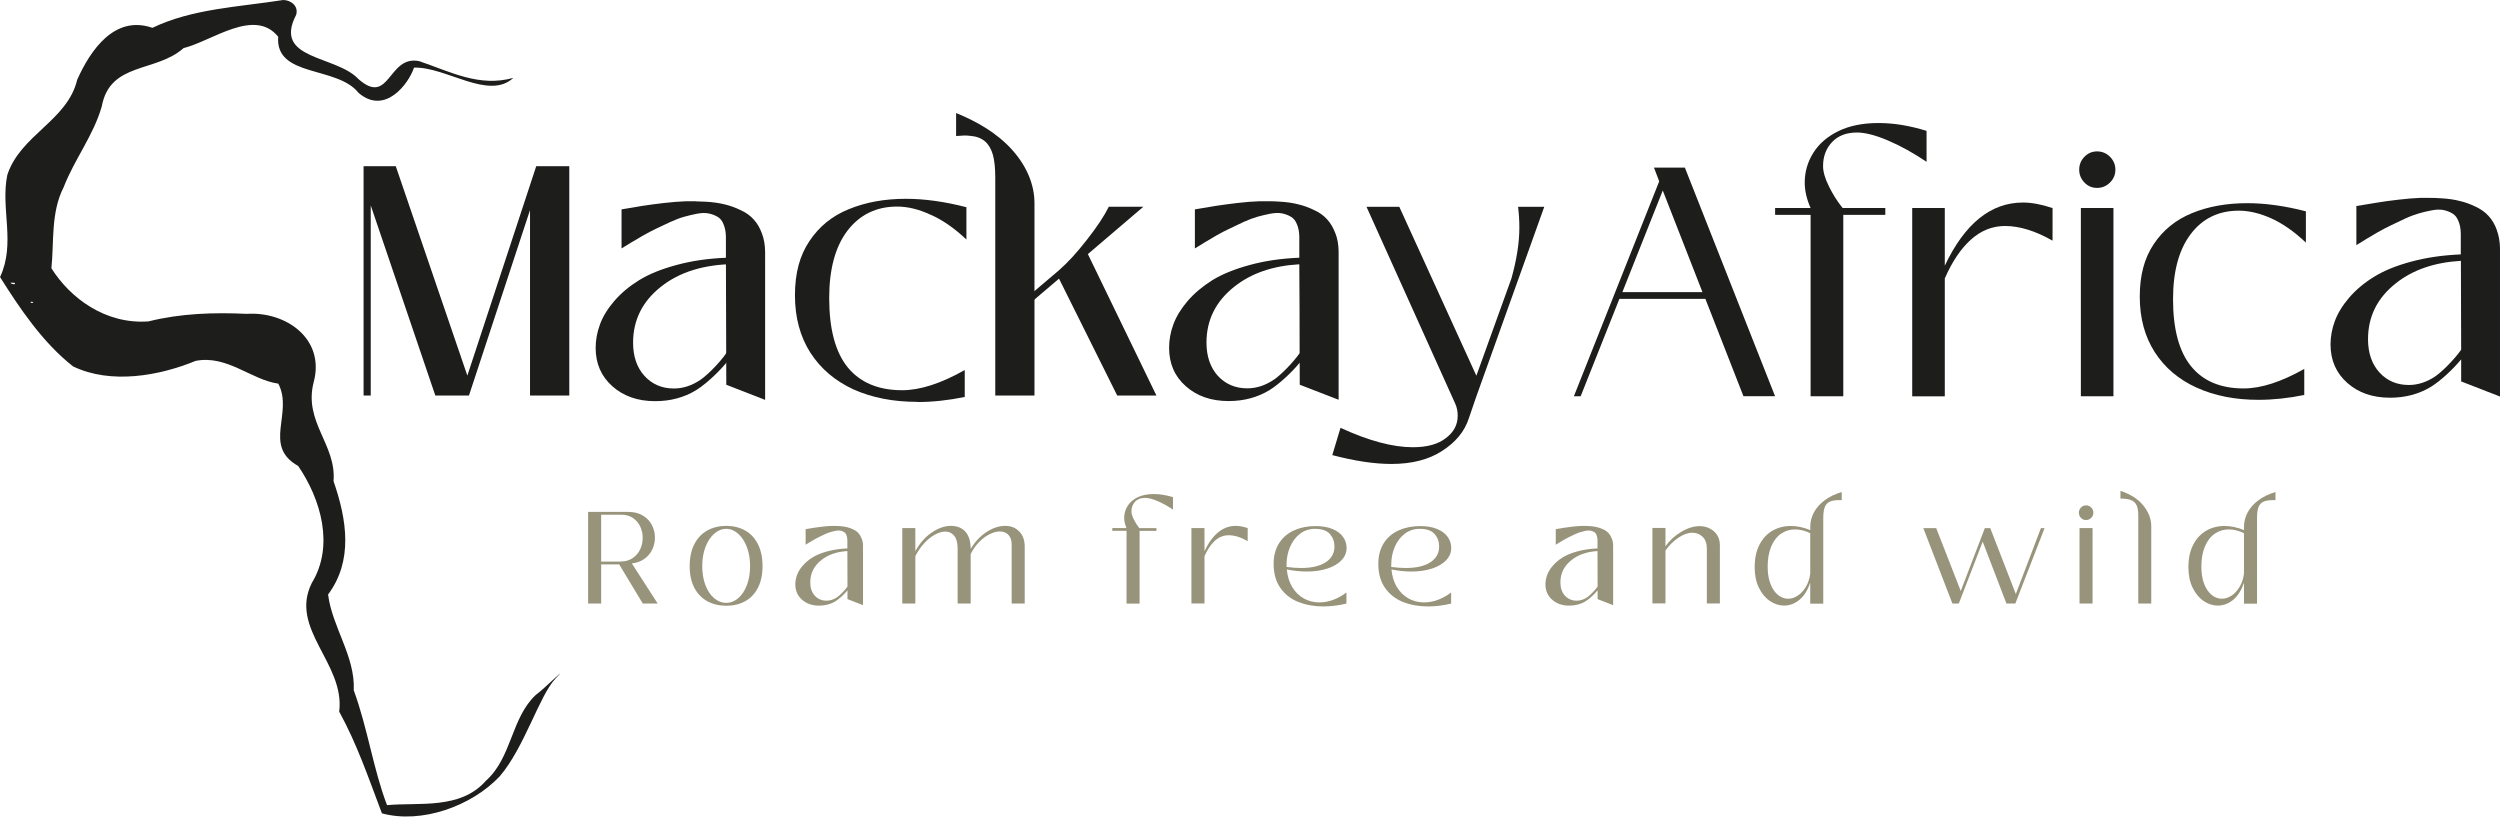 <?xml version="1.0" encoding="UTF-8"?>
<svg id="Layer_1" data-name="Layer 1" xmlns="http://www.w3.org/2000/svg" xmlns:xlink="http://www.w3.org/1999/xlink" viewBox="0 0 463.52 151.39">
  <defs>
    <style>
      .cls-1 {
        clip-path: url(#clippath);
      }

      .cls-2 {
        fill: none;
      }

      .cls-2, .cls-3, .cls-4 {
        stroke-width: 0px;
      }

      .cls-3 {
        fill: #1d1d1b;
      }

      .cls-4 {
        fill: #98947b;
      }
    </style>
    <clipPath id="clippath">
      <rect class="cls-2" width="463.52" height="151.39"/>
    </clipPath>
  </defs>
  <g class="cls-1">
    <path class="cls-3" d="M52.52,0c-8.26,1.3-16.87,1.6-24.26,5.16-6.99-2.43-11.48,4.1-13.95,9.63-1.8,7.59-10.53,10.2-12.96,17.66-1.28,6.27,1.6,12.61-1.34,18.92,3.62,5.76,7.94,12.19,13.55,16.57,7,3.36,15.95,1.75,22.71-1.03,5.83-1.15,10.31,3.52,15.33,4.22,2.85,5.44-2.96,11.55,3.68,15.26,4.23,6.19,6.72,14.82,2.54,21.68-4.29,8.53,6.19,14.93,5.07,23.87,3.33,6.05,5.5,12.48,7.92,18.86,7.31,1.99,16.59-1.3,21.84-6.86,4.6-5.37,7.35-14.96,10.32-18.1,2.97-3.13-2.19,2.01-3.62,2.99-4.61,4.31-4.42,11.62-9.27,15.94-4.73,5.39-12.48,3.95-18.32,4.51-2.5-6.47-3.6-14.28-6.17-21.29.29-6.33-4.01-11.71-4.76-17.77,4.66-6.25,3.5-13.84,1.01-21,.56-6.84-5.62-10.97-3.67-18.41,2.11-7.97-5.11-13.09-12.41-12.62-6.14-.29-12.29-.09-18.23,1.4-7.98.58-14.52-4.32-18-9.85.51-4.85-.14-10.32,2.27-15.03,2.01-5.18,5.51-9.58,7.06-14.95,1.52-8.32,10.01-6.25,15.19-10.85,5.24-1.28,13.13-7.54,17.53-2.1-.58,7.61,10.94,5.36,14.91,10.42,4.87,4.17,9.27-1.67,10.27-4.69,5.93-.2,13.84,6.14,18.42,1.9-6.35,1.76-11.61-1.12-17.45-3.1-5.81-1.21-5.42,8.47-11.27,3.32-4.18-4.47-15.93-3.51-11.55-11.91C55.39,1.16,53.98.02,52.52,0M2.72,52.45c.47.68-1.93-.27,0,0M6.2,56.01c-.27.48-1.08-.28,0,0"/>
    <path class="cls-3" d="M248.56,79.33c5.19,2.39,9.65,3.59,13.38,3.59,2.68,0,4.73-.57,6.14-1.7,1.46-1.09,2.19-2.47,2.19-4.14,0-.85-.16-1.62-.49-2.31l-16.42-36.43h6.08l14.29,31.32,6.51-18.06c.97-3.49,1.46-6.61,1.46-9.37,0-1.34-.08-2.63-.24-3.89h4.86l-12.59,35.15c-.12.36-.59,1.72-1.4,4.08-.77,2.39-2.41,4.4-4.93,6.02-2.47,1.62-5.61,2.43-9.43,2.43-3.16,0-6.81-.55-10.95-1.64l1.52-5.05Z"/>
    <path class="cls-3" d="M170.09,74.51c-4.45,0-8.4-.77-11.85-2.31-3.41-1.58-6.07-3.84-7.98-6.79-1.91-2.99-2.87-6.55-2.87-10.66s.89-7.38,2.68-10.04c1.79-2.7,4.22-4.68,7.29-5.92,3.12-1.29,6.65-1.93,10.6-1.93,3.45,0,7.19.52,11.22,1.56v5.99c-2.24-2.12-4.47-3.66-6.67-4.61-2.16-1-4.22-1.5-6.17-1.5-3.87,0-6.94,1.5-9.23,4.49-2.24,2.95-3.37,7.11-3.37,12.47,0,5.74,1.14,10.02,3.43,12.85,2.33,2.83,5.69,4.24,10.1,4.24,3.33,0,7.19-1.25,11.6-3.74v4.99c-3.03.62-5.96.94-8.79.94"/>
    <polygon class="cls-3" points="68.74 73.33 67.41 73.33 67.41 30.82 73.38 30.82 86.65 69.64 99.42 30.82 105.55 30.82 105.55 73.33 98.27 73.33 98.27 38.95 86.95 73.33 80.71 73.33 68.74 38.09 68.74 73.33"/>
    <path class="cls-3" d="M205.58,38.33c-.83,1.69-2.19,3.75-4.08,6.15-1.87,2.4-3.61,4.29-5.21,5.67l-5.32,4.52v1.57l5.38-4.58,10.79,21.67h7.27l-12.71-26.22,10.29-8.78h-6.41Z"/>
    <path class="cls-3" d="M177.26,20.95c4,1.64,7.65,3.76,10.45,6.89,1.32,1.48,2.33,3.06,3.05,4.76.69,1.68,1.04,3.37,1.04,5.09v35.65h-7.27v-40.38c0-1.79-.15-3.21-.44-4.26-.3-1.06-.78-1.89-1.45-2.48-.69-.59-1.59-.94-2.72-1.03-1.14-.1-.97-.09-2.65.03v-4.26Z"/>
    <path class="cls-3" d="M247.56,43.2c-.38-1.01-.88-1.85-1.51-2.54-.62-.69-1.41-1.26-2.4-1.71-.96-.47-1.95-.83-2.96-1.07-1.01-.26-2.17-.43-3.51-.5-.68-.05-1.33-.07-1.96-.07-.63-.01-1.24-.01-1.83.01-1.16.04-2.5.14-4.02.32-1.5.18-2.81.36-3.95.53-1.15.18-2.43.39-3.88.65v7.24c.68-.42,1.28-.79,1.84-1.13.55-.33,1.27-.76,2.15-1.27.91-.51,1.73-.95,2.49-1.29.76-.38,1.61-.78,2.56-1.22.95-.43,1.81-.75,2.58-.97.77-.21,1.56-.4,2.36-.56.83-.15,1.54-.18,2.16-.06.6.12,1.16.32,1.65.62.5.27.87.74,1.13,1.39.27.63.43,1.41.44,2.34v3.87c-3.36.14-6.43.59-9.22,1.36-2.78.75-5.07,1.69-6.89,2.8-1.8,1.13-3.34,2.41-4.58,3.85-1.23,1.44-2.12,2.89-2.66,4.35-.53,1.44-.79,2.89-.79,4.35,0,2.92,1.03,5.3,3.1,7.12,2.08,1.84,4.71,2.75,7.93,2.75,2.84,0,5.37-.68,7.6-2.04,1.73-1.07,4.1-3.25,5.58-5.07.01,1.36.01,2.72.01,4.08l7.21,2.79v-27.5c-.02-1.28-.22-2.42-.62-3.43M236.17,70.4c-1.58,1.07-3.22,1.6-4.92,1.6-2.2,0-4.01-.77-5.44-2.3-1.41-1.57-2.12-3.62-2.12-6.18,0-4.2,1.73-7.66,5.18-10.38,3.11-2.47,7.12-3.86,12.03-4.14.04,5.49.06,10.98.06,16.48-1.2,1.73-3.44,4.01-4.78,4.93"/>
    <path class="cls-3" d="M128.92,37.31c-.63-.01-1.24,0-1.83.01-1.16.04-2.5.15-4.02.32-1.5.18-2.82.35-3.96.53-1.14.18-2.43.39-3.87.65v7.24c.67-.41,1.28-.79,1.83-1.12.55-.33,1.27-.76,2.16-1.27.91-.51,1.73-.95,2.48-1.3.77-.37,1.63-.78,2.57-1.21.95-.43,1.8-.76,2.57-.97.77-.22,1.56-.4,2.36-.56.83-.16,1.55-.18,2.16-.06.61.12,1.16.33,1.66.62.49.27.87.74,1.12,1.39.27.63.43,1.41.44,2.34v3.87c-3.37.14-6.44.59-9.22,1.36-2.78.75-5.07,1.68-6.89,2.81-1.81,1.12-3.34,2.4-4.58,3.84-1.24,1.44-2.13,2.89-2.66,4.35-.53,1.44-.8,2.89-.8,4.35,0,2.92,1.04,5.29,3.11,7.13,2.07,1.83,4.71,2.75,7.92,2.75,2.84,0,5.37-.68,7.6-2.04,2.24-1.38,5.5-4.6,6.63-6.5v-.13s-.5-1.09-.5-1.09c-.91,1.73-3.74,4.72-5.34,5.81-1.58,1.06-3.21,1.6-4.91,1.6-2.21,0-4.02-.77-5.44-2.31-1.42-1.56-2.13-3.62-2.13-6.18,0-4.2,1.73-7.66,5.17-10.38,3.45-2.74,8-4.14,13.66-4.2h5.65v-2.31c-.02-1.28-.22-2.43-.62-3.43-.37-1.01-.87-1.85-1.51-2.54-.61-.69-1.41-1.26-2.39-1.71-.97-.47-1.95-.83-2.96-1.07-1-.26-2.18-.42-3.52-.5-.67-.04-1.32-.06-1.95-.07"/>
    <path class="cls-3" d="M134.59,47.79c.03,7.85.06,15.7.07,23.55l7.2,2.8v-25.22l-7.27-1.12Z"/>
    <path class="cls-3" d="M293.08,73.47h-1.27l15.82-39.85-.97-2.54h5.73l16.72,42.38h-5.86l-7.06-18.05h-15.94l-7.18,18.05ZM308.29,35.32l-7.49,18.84h14.85l-7.36-18.84Z"/>
    <path class="cls-3" d="M335.7,73.47v-33.63h-6.58v-1.27h6.58c-.73-1.65-1.09-3.22-1.09-4.71,0-1.97.52-3.8,1.57-5.49,1.05-1.69,2.6-3.04,4.65-4.05,2.05-1,4.53-1.51,7.43-1.51s5.76.48,8.94,1.45v5.74c-2.46-1.65-4.84-2.97-7.15-3.95-2.32-.99-4.24-1.48-5.76-1.48-1.97,0-3.51.6-4.62,1.78-1.11,1.19-1.66,2.67-1.66,4.44,0,1.05.36,2.3,1.09,3.77.72,1.47,1.57,2.81,2.54,4.01h7.91v1.27h-7.79v33.63h-6.04Z"/>
    <path class="cls-3" d="M354.54,73.47v-34.9h6.04v10.69c3.7-7.81,8.53-11.71,14.49-11.71,1.61,0,3.44.34,5.49,1.03v6.04c-3.18-1.81-6.12-2.72-8.81-2.72-2.34,0-4.44.84-6.31,2.51-1.87,1.67-3.49,4.08-4.86,7.21v21.86h-6.04Z"/>
    <path class="cls-3" d="M386.47,33.84c-.64-.66-.97-1.46-.97-2.38s.32-1.72.97-2.39c.64-.66,1.43-1,2.35-1s1.72.33,2.39,1c.66.66,1,1.46,1,2.39s-.33,1.72-1,2.38c-.66.66-1.46,1-2.39,1s-1.71-.33-2.35-1M391.85,73.47h-6.04v-34.9h6.04v34.9Z"/>
    <path class="cls-3" d="M407.27,71.87c-3.32-1.51-5.91-3.7-7.76-6.58-1.85-2.88-2.78-6.31-2.78-10.29s.86-7.15,2.6-9.75c1.73-2.6,4.1-4.51,7.1-5.74,3-1.23,6.41-1.84,10.23-1.84,3.34,0,6.96.5,10.87,1.51v5.8c-2.17-2.05-4.32-3.55-6.43-4.5-2.11-.94-4.11-1.42-6.01-1.42-3.74,0-6.71,1.44-8.9,4.32-2.19,2.88-3.29,6.91-3.29,12.1,0,5.56,1.12,9.7,3.35,12.44,2.23,2.74,5.48,4.1,9.75,4.1,3.22,0,6.96-1.21,11.23-3.62v4.83c-2.94.6-5.78.9-8.51.9-4.31,0-8.12-.75-11.44-2.26"/>
    <path class="cls-3" d="M462.91,42.58c-.37-1.01-.88-1.85-1.51-2.54-.62-.69-1.42-1.26-2.4-1.72-.96-.47-1.95-.83-2.96-1.06-1-.26-2.17-.43-3.51-.5-.67-.05-1.32-.07-1.95-.07-.63-.02-1.24,0-1.84,0-1.16.04-2.5.15-4.02.33-1.5.17-2.82.35-3.96.54-1.14.17-2.43.39-3.87.64v7.25c.67-.42,1.28-.79,1.83-1.13.55-.34,1.27-.76,2.15-1.27.91-.51,1.73-.94,2.49-1.3.76-.37,1.63-.78,2.57-1.22.95-.44,1.81-.75,2.57-.97.77-.22,1.56-.41,2.37-.56.83-.16,1.54-.18,2.15-.06.62.12,1.16.33,1.66.63.49.27.86.74,1.12,1.39.28.63.43,1.41.45,2.33v3.88c-3.37.14-6.44.59-9.23,1.35-2.78.75-5.07,1.69-6.88,2.82-1.82,1.12-3.34,2.4-4.58,3.84-1.23,1.43-2.12,2.89-2.66,4.34-.53,1.44-.8,2.89-.8,4.35,0,2.92,1.04,5.29,3.11,7.13,2.07,1.83,4.71,2.74,7.93,2.74,2.83,0,5.37-.68,7.59-2.03,1.74-1.07,4.1-3.26,5.59-5.08,0,1.36,0,2.72,0,4.09l7.2,2.8v-27.5c-.02-1.29-.23-2.42-.62-3.43M451.52,69.78c-1.57,1.06-3.21,1.6-4.9,1.6-2.21,0-4.02-.77-5.44-2.31-1.42-1.56-2.13-3.62-2.13-6.18,0-4.21,1.73-7.67,5.18-10.38,3.12-2.48,7.13-3.86,12.04-4.15.02,5.49.04,10.99.05,16.48-1.21,1.73-3.44,4.01-4.79,4.93"/>
    <path class="cls-4" d="M159.76,99.87c-.15-.4-.35-.74-.6-1.02-.25-.28-.57-.51-.96-.69-.38-.19-.78-.33-1.18-.42-.4-.1-.87-.17-1.4-.2-.27-.02-.53-.03-.78-.03-.25,0-.49,0-.73,0-.47.01-1,.06-1.61.13-.6.07-1.12.14-1.58.21-.46.07-.97.16-1.55.26v2.89c.27-.17.51-.31.73-.45.22-.13.51-.3.86-.51.36-.2.69-.38.99-.52.3-.15.65-.31,1.03-.49.38-.17.72-.3,1.03-.39.31-.09.62-.16.95-.23.33-.06.62-.07.86-.02.25.05.46.13.66.25.2.11.35.29.45.56.11.25.17.56.18.93v1.55c-1.35.06-2.57.24-3.69.54-1.11.3-2.03.67-2.75,1.12-.73.45-1.33.96-1.83,1.53-.49.57-.85,1.15-1.06,1.73-.21.58-.32,1.15-.32,1.74,0,1.16.41,2.12,1.24,2.85.83.73,1.88,1.1,3.17,1.1,1.13,0,2.15-.27,3.03-.81.7-.43,1.64-1.3,2.23-2.03,0,.54,0,1.09,0,1.63l2.88,1.12v-10.99c0-.51-.09-.97-.25-1.37M155.21,110.73c-.63.43-1.28.64-1.96.64-.88,0-1.61-.31-2.17-.92-.57-.62-.85-1.44-.85-2.47,0-1.68.69-3.06,2.07-4.15,1.25-.99,2.85-1.54,4.81-1.66,0,2.2.01,4.39.02,6.59-.48.69-1.38,1.6-1.92,1.97"/>
    <path class="cls-4" d="M298.84,99.87c-.15-.4-.35-.74-.6-1.02-.25-.28-.57-.51-.96-.69-.39-.19-.78-.33-1.18-.42-.4-.1-.87-.17-1.4-.2-.27-.02-.53-.03-.78-.03-.25,0-.49,0-.73,0-.46.01-1,.06-1.61.13-.6.07-1.12.14-1.58.21-.46.07-.97.16-1.55.26v2.89c.27-.17.51-.31.73-.45.22-.13.51-.3.86-.51.36-.2.69-.38.99-.52.3-.15.65-.31,1.03-.49.38-.17.72-.3,1.03-.39.31-.09.62-.16.95-.23.33-.06.62-.07.86-.02.25.05.46.13.66.25.2.11.35.29.45.56.11.25.17.56.18.93v1.55c-1.35.06-2.57.24-3.69.54-1.11.3-2.02.67-2.75,1.12-.73.45-1.33.96-1.83,1.53-.49.57-.85,1.15-1.06,1.73-.21.58-.32,1.15-.32,1.74,0,1.16.41,2.12,1.24,2.85.83.73,1.88,1.1,3.17,1.1,1.13,0,2.15-.27,3.03-.81.7-.43,1.64-1.3,2.23-2.03,0,.54,0,1.09,0,1.63l2.88,1.12v-10.99c0-.51-.09-.97-.25-1.37M294.29,110.73c-.63.43-1.28.64-1.96.64-.88,0-1.61-.31-2.17-.92-.57-.62-.85-1.44-.85-2.47,0-1.68.69-3.06,2.07-4.15,1.25-.99,2.85-1.54,4.81-1.66,0,2.2.02,4.39.02,6.59-.48.69-1.38,1.6-1.92,1.97"/>
    <path class="cls-4" d="M109.04,111.9v-16.99h7.43c1.06,0,1.97.22,2.71.67.74.44,1.3,1.03,1.68,1.76.38.73.57,1.5.57,2.32,0,.76-.16,1.49-.48,2.19-.32.7-.81,1.29-1.45,1.75-.65.47-1.43.76-2.35.87l4.79,7.43h-2.76l-4.38-7.26h-3.34v7.26h-2.42ZM115.07,104.11c.87,0,1.61-.21,2.23-.63.61-.42,1.08-.96,1.39-1.63.32-.67.47-1.38.47-2.14s-.15-1.44-.46-2.09c-.31-.65-.76-1.18-1.36-1.59-.6-.4-1.32-.6-2.18-.6h-3.7v8.69h3.61Z"/>
    <path class="cls-4" d="M131.15,111.48c-1.02-.56-1.83-1.39-2.41-2.49-.58-1.1-.87-2.45-.87-4.03s.29-2.96.87-4.08c.58-1.12,1.38-1.96,2.41-2.53,1.02-.56,2.19-.85,3.5-.85s2.47.28,3.49.85c1.02.56,1.81,1.41,2.38,2.53.57,1.12.86,2.48.86,4.08s-.29,2.92-.86,4.03-1.37,1.94-2.38,2.49c-1.02.56-2.18.83-3.49.83s-2.47-.28-3.5-.83M136.86,110.92c.67-.57,1.21-1.38,1.61-2.41.4-1.03.6-2.22.6-3.56s-.2-2.48-.6-3.53c-.4-1.05-.94-1.87-1.62-2.47-.68-.6-1.41-.9-2.2-.9s-1.55.3-2.23.9c-.68.6-1.22,1.42-1.62,2.47-.4,1.05-.6,2.23-.6,3.53s.2,2.53.6,3.56c.4,1.03.94,1.84,1.62,2.41.68.57,1.42.86,2.23.86s1.54-.29,2.21-.86"/>
    <path class="cls-4" d="M167.29,111.9v-13.99h2.42v4.28c.85-1.52,1.88-2.68,3.08-3.48,1.2-.81,2.38-1.21,3.52-1.21s2.04.36,2.69,1.09c.64.72.97,1.79.97,3.19.84-1.39,1.84-2.45,3-3.18,1.16-.74,2.29-1.1,3.39-1.1s1.92.34,2.6,1.02c.68.68,1.03,1.62,1.03,2.83v10.55h-2.42v-10.89c0-.81-.2-1.42-.6-1.84-.4-.42-.93-.63-1.6-.63-.58,0-1.21.17-1.88.5-.67.33-1.32.81-1.95,1.45-.63.64-1.15,1.38-1.57,2.24v9.17h-2.42v-10.26c0-1.02-.21-1.78-.63-2.3-.42-.52-.97-.78-1.65-.78-.6,0-1.24.19-1.92.56-.69.37-1.35.9-1.98,1.59-.64.68-1.19,1.49-1.66,2.41v8.78h-2.42Z"/>
    <path class="cls-4" d="M208.87,111.9v-13.48h-2.64v-.51h2.64c-.29-.66-.44-1.29-.44-1.89,0-.79.21-1.52.63-2.2.42-.68,1.04-1.22,1.86-1.62.82-.4,1.82-.6,2.98-.6s2.31.19,3.58.58v2.3c-.99-.66-1.94-1.19-2.87-1.58-.93-.4-1.7-.59-2.31-.59-.79,0-1.41.24-1.85.71-.44.48-.67,1.07-.67,1.78,0,.42.15.92.44,1.51.29.59.63,1.13,1.02,1.61h3.17v.51h-3.12v13.48h-2.42Z"/>
    <path class="cls-4" d="M220.9,111.9v-13.99h2.42v4.28c1.48-3.13,3.42-4.69,5.81-4.69.64,0,1.38.14,2.2.41v2.42c-1.27-.73-2.45-1.09-3.53-1.09-.93,0-1.78.33-2.53,1-.75.67-1.4,1.63-1.95,2.89v8.76h-2.42Z"/>
    <path class="cls-4" d="M239.58,108.82c.55.93,1.26,1.64,2.14,2.13.88.49,1.84.74,2.89.74,1.71,0,3.39-.61,5.03-1.84v2.06c-1.47.35-2.9.53-4.28.53-1.7,0-3.23-.28-4.62-.82-1.39-.55-2.5-1.41-3.34-2.6-.84-1.19-1.26-2.68-1.26-4.49,0-1.48.34-2.75,1.01-3.81.67-1.06,1.59-1.85,2.77-2.38,1.18-.53,2.51-.8,3.99-.8,1.24,0,2.3.18,3.17.55s1.52.85,1.95,1.48c.43.62.64,1.3.64,2.04,0,.84-.31,1.59-.93,2.25-.62.66-1.49,1.18-2.61,1.55-1.12.37-2.41.56-3.86.56-1.18,0-2.4-.13-3.68-.39.11,1.24.44,2.33.99,3.25M241.02,98.98c-.8.61-1.41,1.43-1.84,2.44-.43,1.02-.64,2.1-.64,3.24v.46c1.03.13,1.93.19,2.69.19,1.95,0,3.47-.35,4.56-1.06,1.09-.71,1.63-1.69,1.63-2.93,0-.89-.28-1.65-.84-2.3-.56-.64-1.48-.97-2.77-.97-1.06,0-2,.31-2.79.92"/>
    <path class="cls-4" d="M258.99,108.82c.55.93,1.26,1.64,2.14,2.13.88.49,1.84.74,2.89.74,1.71,0,3.39-.61,5.03-1.84v2.06c-1.47.35-2.9.53-4.28.53-1.7,0-3.24-.28-4.62-.82-1.39-.55-2.5-1.41-3.34-2.6-.84-1.19-1.26-2.68-1.26-4.49,0-1.48.34-2.75,1-3.81.67-1.06,1.59-1.85,2.77-2.38,1.18-.53,2.51-.8,3.99-.8,1.24,0,2.3.18,3.17.55s1.52.85,1.95,1.48c.43.62.64,1.3.64,2.04,0,.84-.31,1.59-.93,2.25-.62.66-1.49,1.18-2.61,1.55-1.12.37-2.41.56-3.86.56-1.18,0-2.4-.13-3.68-.39.11,1.24.44,2.33.99,3.25M260.43,98.98c-.8.61-1.41,1.43-1.84,2.44-.43,1.02-.64,2.1-.64,3.24v.46c1.03.13,1.93.19,2.69.19,1.95,0,3.47-.35,4.56-1.06,1.09-.71,1.63-1.69,1.63-2.93,0-.89-.28-1.65-.83-2.3-.56-.64-1.48-.97-2.77-.97-1.06,0-2,.31-2.79.92"/>
    <path class="cls-4" d="M316.91,97.95c.57.25,1.04.64,1.41,1.17.37.53.56,1.19.56,1.98v10.79h-2.42v-10.19c0-.97-.27-1.7-.8-2.19-.53-.49-1.16-.74-1.89-.74-.81,0-1.67.31-2.6.94-.93.63-1.72,1.42-2.38,2.37v9.8h-2.42v-13.99h2.42v3.41c.74-1.06,1.71-1.96,2.9-2.67,1.19-.72,2.34-1.08,3.44-1.08.61,0,1.2.12,1.78.38"/>
    <path class="cls-4" d="M328.13,111.41c-.84-.57-1.52-1.4-2.03-2.47-.52-1.07-.77-2.33-.77-3.76,0-1.63.29-3.02.88-4.17.59-1.15,1.39-2.02,2.41-2.61,1.02-.59,2.15-.88,3.41-.88,1.18,0,2.38.26,3.61.77v-.7c0-.85.22-1.7.65-2.54.44-.84,1.09-1.59,1.97-2.26.88-.67,1.95-1.19,3.21-1.56v1.5c-.9-.03-1.59.04-2.07.22-.47.18-.82.5-1.03.97-.21.47-.32,1.16-.32,2.08v15.92h-2.42v-3.78h-.05c-.45,1.36-1.11,2.38-1.97,3.09-.86.7-1.8,1.05-2.82,1.05-.94,0-1.82-.29-2.66-.86M333.32,110.44c.57-.38,1.07-.92,1.49-1.62.42-.7.69-1.5.82-2.41v-7.55c-.94-.47-1.87-.7-2.81-.7s-1.84.26-2.6.79c-.77.52-1.37,1.31-1.81,2.35-.44,1.04-.67,2.3-.67,3.76,0,1.26.18,2.33.53,3.23.36.9.82,1.57,1.4,2.03.58.46,1.2.69,1.86.69.61,0,1.21-.19,1.78-.57"/>
    <polygon class="cls-4" points="363.18 111.9 361.99 111.9 356.6 97.92 358.99 97.92 363.54 109.58 368 97.92 369.01 97.92 373.75 110.14 378.4 97.92 379.08 97.92 373.66 111.9 372.01 111.9 367.61 100.43 363.18 111.9"/>
    <path class="cls-4" d="M385.83,96.02c-.26-.27-.39-.59-.39-.96s.13-.69.39-.96c.26-.27.57-.4.94-.4s.69.13.96.4c.27.27.4.59.4.96s-.13.69-.4.96c-.27.27-.59.4-.96.4s-.69-.13-.94-.4M387.98,111.9h-2.42v-13.99h2.42v13.99Z"/>
    <path class="cls-4" d="M398.87,111.9h-2.42v-16.36c0-.82-.11-1.46-.33-1.9-.22-.44-.56-.75-1.03-.93-.47-.18-1.11-.27-1.94-.27v-1.43c1.87.61,3.29,1.53,4.26,2.74.97,1.21,1.45,2.49,1.45,3.82v14.33Z"/>
    <path class="cls-4" d="M408.55,111.41c-.84-.57-1.52-1.4-2.03-2.47-.52-1.07-.77-2.33-.77-3.76,0-1.63.29-3.02.88-4.17.59-1.15,1.39-2.02,2.41-2.61,1.02-.59,2.15-.88,3.41-.88,1.18,0,2.38.26,3.61.77v-.7c0-.85.22-1.7.65-2.54.44-.84,1.09-1.59,1.97-2.26.88-.67,1.95-1.19,3.21-1.56v1.5c-.9-.03-1.59.04-2.07.22-.47.18-.82.5-1.03.97-.21.47-.32,1.16-.32,2.08v15.92h-2.42v-3.78h-.05c-.45,1.36-1.11,2.38-1.97,3.09-.86.7-1.8,1.05-2.82,1.05-.94,0-1.82-.29-2.66-.86M413.74,110.44c.57-.38,1.07-.92,1.49-1.62.42-.7.69-1.5.82-2.41v-7.55c-.94-.47-1.87-.7-2.81-.7s-1.84.26-2.6.79c-.77.52-1.37,1.31-1.82,2.35s-.67,2.3-.67,3.76c0,1.26.18,2.33.53,3.23.36.9.82,1.57,1.4,2.03.58.46,1.2.69,1.86.69.61,0,1.21-.19,1.78-.57"/>
  </g>
</svg>